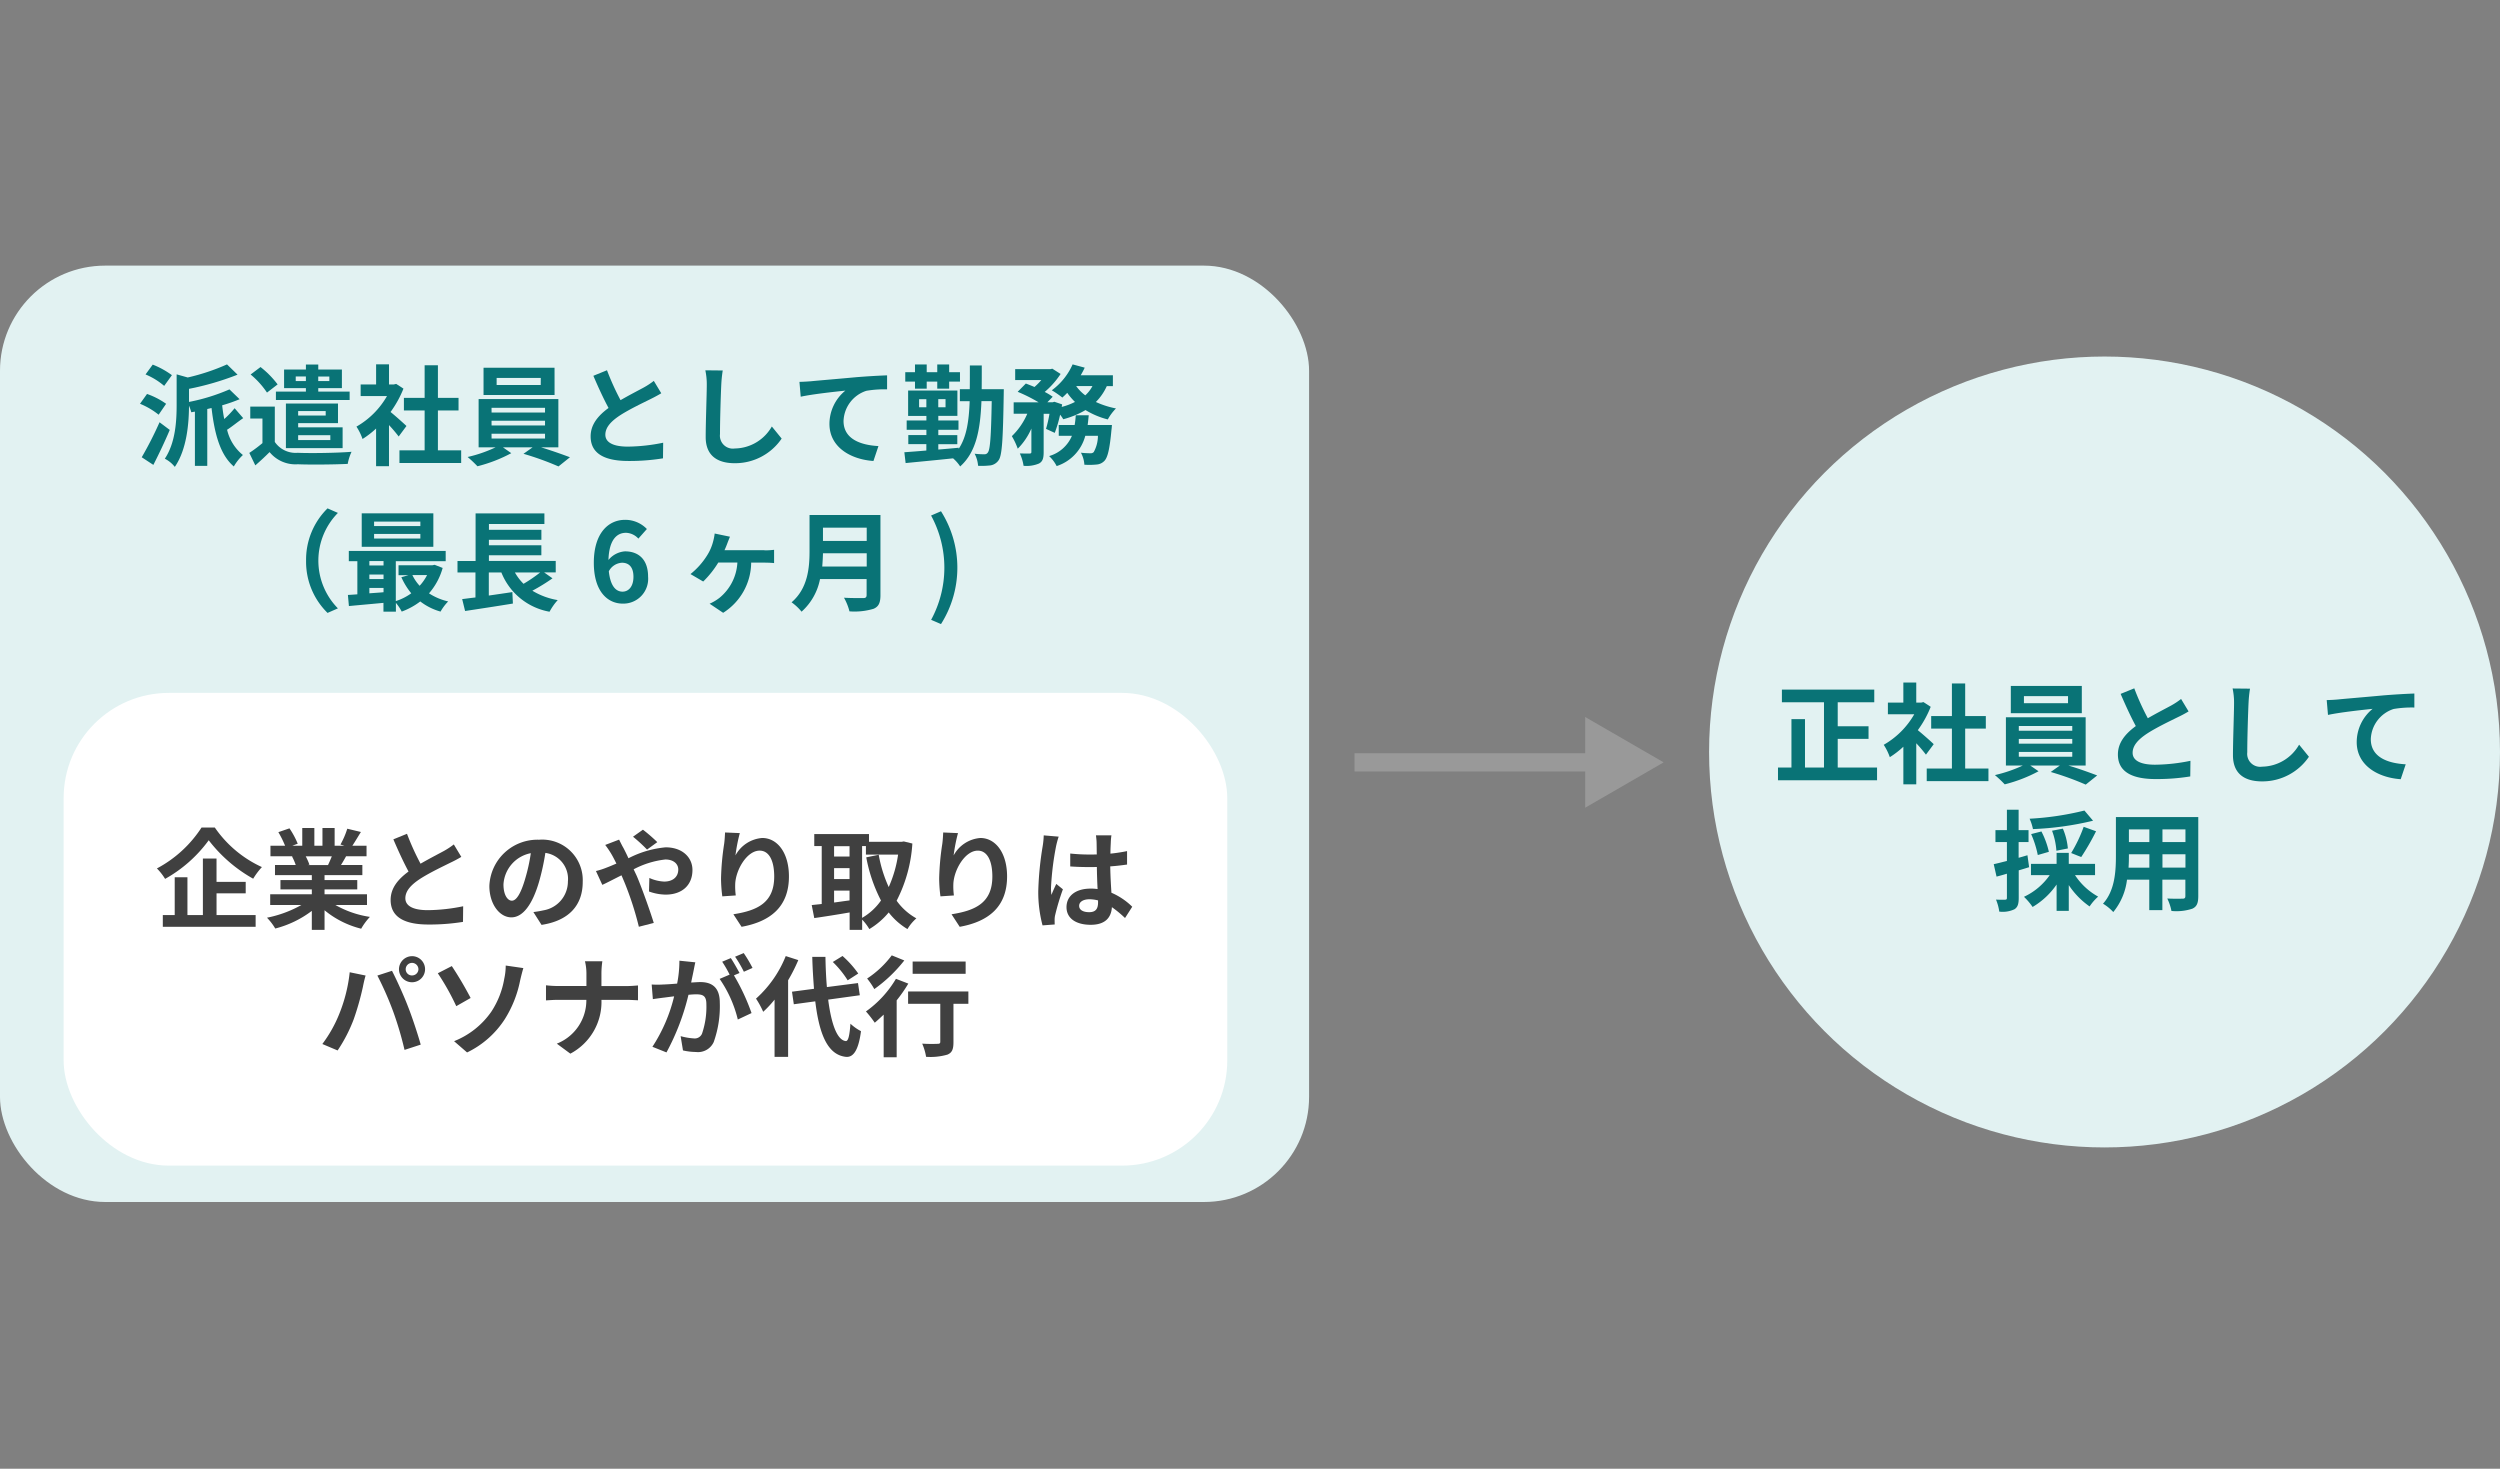<svg xmlns="http://www.w3.org/2000/svg" xmlns:xlink="http://www.w3.org/1999/xlink" width="320" height="188" viewBox="0 0 320 188"><rect x="0" y="0" width="320" height="188" fill="#808080" stroke="none"/><defs><clipPath id="a"><rect width="320" height="188" transform="translate(540 1078)" fill="#9f9f9f"/></clipPath></defs><g transform="translate(-540 -1078)"><g clip-path="url(#a)"><g transform="translate(515.563 1053.818)"><g transform="translate(0 -1)"><path d="M31.209,1.164H0V-1.164H31.209Z" transform="translate(197.818 122.764)" fill="#999"/><path d="M227.34,116.957l10.042,5.807L227.34,128.57Z" fill="#999"/></g><circle cx="50.618" cy="50.618" r="50.618" transform="translate(243.2 69.818)" fill="#e2f2f2"/><rect width="167.564" height="119.855" rx="13.463" transform="translate(24.436 58.182)" fill="#e2f2f2"/><rect width="148.945" height="60.509" rx="13.463" transform="translate(32.582 112.873)" fill="#fff"/><path d="M44.742,77.265a9.624,9.624,0,0,0-2.385-1.4l.9-1.257A9.806,9.806,0,0,1,45.7,75.869Zm1.42,1.955c-.628,1.489-1.4,3.107-2.095,4.468l-1.489-.977a46.327,46.327,0,0,0,2.281-4.48l1.315.989Zm-.71-5.644a8.976,8.976,0,0,0-2.385-1.466l.919-1.257a10.628,10.628,0,0,1,2.455,1.35l-.989,1.373ZM55.575,77.7c-.745.5-1.455,1.105-2.071,1.489a5.873,5.873,0,0,0,2.025,3.235,6.339,6.339,0,0,0-1.164,1.466c-1.769-1.513-2.467-4.2-2.851-7.482l-.547.128v7.273H49.385V76.87l-.465.081a6.063,6.063,0,0,0-.291-.838c-.012,2.211-.256,5.551-1.815,7.831a3.9,3.9,0,0,0-1.28-1.047c1.385-2.071,1.513-4.9,1.513-6.935V72.1l1.42.4a27.249,27.249,0,0,0,5.027-1.676l1.35,1.315a35.716,35.716,0,0,1-6.214,1.815v1.676a24.85,24.85,0,0,0,5.178-1.606l1.3,1.257a20.013,20.013,0,0,1-2.234.78c.07.617.151,1.2.268,1.757a12.109,12.109,0,0,0,1.327-1.385L55.564,77.7Z" fill="#097376"/><path d="M59.6,80.733a3.233,3.233,0,0,0,2.944,1.408c1.676.07,4.98.023,6.889-.128a6.5,6.5,0,0,0-.489,1.548c-1.711.081-4.713.116-6.4.047a4.261,4.261,0,0,1-3.6-1.559c-.559.559-1.129,1.094-1.827,1.7l-.768-1.594A17.945,17.945,0,0,0,58.031,80.9V77.754H56.471V76.23h3.142v4.492Zm-.989-6.3a10.839,10.839,0,0,0-2.095-2.316l1.268-.954a11.891,11.891,0,0,1,2.188,2.223l-1.361,1.047Zm4.98-.57H60.8V71.482h2.793v-.64h1.583v.64H68.2v2.385H65.175v.442H69.19V75.38H59.753V74.31h3.84Zm-.989,4.48v.535h5.69v2.665H61.033V75.834H67.7v2.513H62.592Zm.989-5.388v-.582h-1.3v.582ZM62.6,76.8v.57h3.526V76.8Zm0,3.084v.628h4.119v-.628Zm2.572-7.505v.582h1.42v-.582Z" fill="#097376"/><path d="M75.473,80.058a18.412,18.412,0,0,0-1.245-1.466v5.26H72.576V79.034a11.355,11.355,0,0,1-1.734,1.338,7.159,7.159,0,0,0-.78-1.583,10.5,10.5,0,0,0,3.91-3.91H70.6V73.391h1.978V70.819h1.652v2.572h.628l.291-.07.931.605a13.661,13.661,0,0,1-1.652,2.991c.675.547,1.745,1.513,2.036,1.792l-1,1.35Zm7.994,1.769v1.617h-7.9V81.827H78.79V76.719H76.137V75.113H78.79V70.935h1.7v4.177H83.13v1.606H80.489v5.108h2.967Z" fill="#097376"/><path d="M93.7,81.443c1.3.4,2.723.9,3.689,1.268l-1.466,1.175a37,37,0,0,0-4.48-1.617l1.164-.826H88.82l1.059.745a18.814,18.814,0,0,1-4.329,1.676,15.365,15.365,0,0,0-1.257-1.187,17.177,17.177,0,0,0,3.572-1.233H85.7V75.264H95.907v6.179H93.7Zm1.722-6.7H86.33V71.249h9.088Zm-8.064,2.246H94.2v-.605H87.354Zm0,1.652H94.2v-.605H87.354Zm0,1.676H94.2V79.7H87.354Zm6.3-7.761H88.006v.908h5.644Z" fill="#097376"/><path d="M109.079,74.519c-.419.256-.861.489-1.373.745-.861.431-2.595,1.245-3.852,2.048-1.164.756-1.932,1.548-1.932,2.513s.966,1.524,2.874,1.524a23.238,23.238,0,0,0,4.527-.5l-.023,2a26.772,26.772,0,0,1-4.433.337c-2.746,0-4.829-.768-4.829-3.142,0-1.536.966-2.665,2.292-3.642-.64-1.187-1.315-2.653-1.943-4.119l1.745-.71a32.692,32.692,0,0,0,1.734,3.828c1.129-.652,2.327-1.268,2.991-1.629a9.585,9.585,0,0,0,1.268-.838l.966,1.606Z" fill="#097376"/><path d="M116.945,71.61a16.97,16.97,0,0,0-.186,1.839c-.07,1.478-.163,4.573-.163,6.3a1.66,1.66,0,0,0,1.9,1.839,5.545,5.545,0,0,0,4.736-2.816l1.257,1.548a7.2,7.2,0,0,1-6,3.153c-2.257,0-3.724-.989-3.724-3.351,0-1.862.14-5.481.14-6.668a8.593,8.593,0,0,0-.186-1.873l2.234.023Z" fill="#097376"/><path d="M128.116,72.995c1.14-.116,3.433-.3,5.958-.535,1.42-.116,2.944-.2,3.91-.233v1.792a13.7,13.7,0,0,0-2.653.186,4.21,4.21,0,0,0-2.921,3.863c0,2.281,2.129,3.084,4.468,3.212l-.64,1.908c-2.9-.2-5.632-1.757-5.632-4.748a5.525,5.525,0,0,1,2.036-4.259c-1.187.128-4.108.431-5.713.78l-.163-1.9c.547-.012,1.071-.047,1.35-.07Z" fill="#097376"/><path d="M152.925,73.984s-.012.535-.012.71c-.093,5.725-.209,7.761-.64,8.378a1.551,1.551,0,0,1-1.024.675,9.691,9.691,0,0,1-1.617.058,3.983,3.983,0,0,0-.442-1.548,9.41,9.41,0,0,0,1.245.07.482.482,0,0,0,.465-.256c.268-.361.4-2.025.477-6.54h-1.315c-.151,3.759-.7,6.54-2.723,8.355a4.911,4.911,0,0,0-.908-1.036c-2.2.233-4.457.442-6.074.605l-.163-1.385c.78-.058,1.757-.128,2.816-.221v-.815H140.7V79.872h2.316V79.2h-2.525V78h2.525v-.582h-2.339V74.17h6.307v3.247h-2.444V78h2.583v1.2h-2.583v.675h2.432v1.164h-2.432v.687c.861-.07,1.745-.151,2.607-.233v.14c1-1.489,1.315-3.514,1.408-6.1H147.3V74h1.268c.012-.954.012-1.955.012-3.037h1.524c0,1.071,0,2.083-.012,3.037h2.828Zm-11.369-.954h-1.245V71.82h1.245v-.989h1.5v.989h1.35v-.989h1.524v.989h1.385v1.21h-1.385v.9h-1.524v-.9h-1.35v.9h-1.5Zm1.455,3.281V75.276h-.931v1.036Zm2.455-1.036h-.931v1.036h.931Z" fill="#097376"/><path d="M166.109,73.6a6.878,6.878,0,0,1-1.4,2.036,11.106,11.106,0,0,0,2.572.826,6.418,6.418,0,0,0-1.047,1.408,10.3,10.3,0,0,1-2.851-1.2,11.267,11.267,0,0,1-2.851,1.175,4.324,4.324,0,0,0-.4-.582,16.089,16.089,0,0,1-.687,2.327l-1.117-.512a16.131,16.131,0,0,0,.442-1.932h-.745V82.06c0,.756-.116,1.2-.605,1.455a4.1,4.1,0,0,1-1.967.291,5.743,5.743,0,0,0-.477-1.583c.512.012,1.071.012,1.257.012.163-.012.221-.047.221-.209V79.034a8.378,8.378,0,0,1-1.745,2.583,8.763,8.763,0,0,0-.756-1.606,8.753,8.753,0,0,0,1.978-2.874h-1.745V75.683h3.2a20.007,20.007,0,0,0-2.688-1.35l1.047-1.059c.337.128.721.279,1.105.442a7.83,7.83,0,0,0,.873-.884H154.38v-1.4h4.5l.256-.058,1.059.675a10.693,10.693,0,0,1-2.036,2.3,7.638,7.638,0,0,1,1.024.617l-.687.71h.675l.221-.07,1,.337-.058.326a7.921,7.921,0,0,0,1.7-.64,7.918,7.918,0,0,1-.989-1.164c-.209.221-.419.419-.628.605a12.573,12.573,0,0,0-1.35-.931,8.294,8.294,0,0,0,2.665-3.316l1.548.419c-.151.337-.326.652-.512.977h4.119v1.385h-.815Zm.652,4.992s-.023.431-.058.628c-.221,2.409-.477,3.491-.884,3.933a1.526,1.526,0,0,1-1.024.489,9.281,9.281,0,0,1-1.559.023,3.645,3.645,0,0,0-.442-1.536,11.134,11.134,0,0,0,1.2.07.546.546,0,0,0,.442-.151,4.328,4.328,0,0,0,.535-2.083h-1.617a5.565,5.565,0,0,1-3.665,3.875,4.639,4.639,0,0,0-.966-1.28,4.524,4.524,0,0,0,2.921-2.595h-1.687V78.58h2.036a10.721,10.721,0,0,0,.14-1.245h1.664c-.047.419-.081.838-.14,1.245h3.107ZM162.188,73.6a5.341,5.341,0,0,0,1.164,1.187,4.337,4.337,0,0,0,.919-1.187h-2.083Z" fill="#097376"/><path d="M63.616,95.953a9.218,9.218,0,0,1,2.746-6.7l1.327.582a8.71,8.71,0,0,0,0,12.218l-1.327.582a9.173,9.173,0,0,1-2.746-6.7Z" fill="#097376"/><path d="M81.105,96.849a8.308,8.308,0,0,1-1.757,3.281,7.66,7.66,0,0,0,2.455,1.036,6.361,6.361,0,0,0-.977,1.3,7.564,7.564,0,0,1-2.595-1.3,9.03,9.03,0,0,1-2.374,1.3,6.012,6.012,0,0,0-.745-1.117v1.129H73.519v-1.129c-1.606.151-3.2.291-4.422.407l-.128-1.42c.361-.023.78-.047,1.21-.081V96.012H69.085V94.7h12.4v1.315H75.1v5.108a7.035,7.035,0,0,0,1.978-1,8.984,8.984,0,0,1-1.268-2.06l.919-.256H75.45V96.535h4.34l.279-.058,1.024.4Zm-1.2-2.676H70.737V89.891h9.169ZM71.715,96v.559H73.53V96Zm0,2.3H73.53v-.582H71.715Zm0,1.827c.582-.047,1.2-.081,1.815-.14v-.547H71.715v.687Zm6.528-9.181H72.32v.57h5.923Zm0,1.583H72.32v.582h5.923Zm-1.024,5.26a5.5,5.5,0,0,0,.931,1.373,6.029,6.029,0,0,0,.954-1.373Z" fill="#097376"/><path d="M95.151,98.211a24.632,24.632,0,0,1-2.572,1.583,9.158,9.158,0,0,0,3.247,1.2,7.32,7.32,0,0,0-1.047,1.489,8.175,8.175,0,0,1-6.167-5.027H87.005v2.956c.977-.14,2.013-.291,3.014-.442l.07,1.466c-2.129.349-4.433.7-6.121.954l-.372-1.524c.5-.058,1.071-.14,1.7-.209v-3.2h-2.3V95.988h2.316V89.9h8.809v1.35h-7.1V92h6.714v1.28H87.017v.7h6.714v1.28H87.017v.721h8.553v1.466H94.08l1.071.756Zm-4.806-.756a6.489,6.489,0,0,0,1.105,1.455,18.924,18.924,0,0,0,2.129-1.455Z" fill="#097376"/><path d="M106.159,93.137a2.238,2.238,0,0,0-1.594-.756c-1.187,0-2.164.9-2.246,3.479a3.005,3.005,0,0,1,2.118-1.105c1.734,0,2.956,1.036,2.956,3.247a3.18,3.18,0,0,1-3.235,3.444c-1.967,0-3.712-1.583-3.712-5.225,0-3.852,1.908-5.5,3.991-5.5a3.833,3.833,0,0,1,2.8,1.175l-1.094,1.233Zm-.64,4.876c0-1.233-.57-1.8-1.466-1.8a2.022,2.022,0,0,0-1.687,1.094c.2,1.885.9,2.607,1.757,2.607C104.89,99.91,105.519,99.27,105.519,98.013Z" fill="#097376"/><path d="M122.287,94.627a9.39,9.39,0,0,0,1.233-.07v1.7c-.419-.047-.954-.058-1.233-.058h-1.7A7.659,7.659,0,0,1,117,102.621l-1.734-1.164a5.962,5.962,0,0,0,1.257-.745,6.258,6.258,0,0,0,2.3-4.527h-2.444a12.331,12.331,0,0,1-1.932,2.432l-1.629-.954a9.436,9.436,0,0,0,2.118-2.374,6.215,6.215,0,0,0,.78-1.792,6.885,6.885,0,0,0,.2-1.024l1.955.407c-.128.326-.233.57-.326.826s-.221.57-.372.9h5.108Z" fill="#097376"/><path d="M137.135,100.352c0,1-.233,1.478-.884,1.757a8.5,8.5,0,0,1-3.084.326,6.931,6.931,0,0,0-.7-1.745c.977.058,2.153.047,2.455.047.337,0,.442-.116.442-.407V98.3H129.4a7.511,7.511,0,0,1-2.362,4.177,6.578,6.578,0,0,0-1.28-1.2c2.106-1.8,2.3-4.468,2.3-6.586V90.1h9.076v10.252ZM135.377,96.7V95h-5.6c-.012.535-.047,1.117-.093,1.7Zm-5.6-4.98v1.7h5.6v-1.7Z" fill="#097376"/><path d="M143.616,103.529a13.979,13.979,0,0,0,0-13.359l1.268-.547a13.492,13.492,0,0,1,0,14.441l-1.268-.547Z" fill="#097376"/><path d="M264.7,122.426v1.629H252.02v-1.629h1.722v-6.191h1.734v6.191h2.432v-8.355h-5.388v-1.617h11.823v1.617h-4.678v3.072h3.945v1.617h-3.945v3.665h5.05Z" fill="#097376"/><path d="M270.964,120.785a18.411,18.411,0,0,0-1.245-1.466v5.26h-1.652v-4.817a11.353,11.353,0,0,1-1.734,1.338,7.159,7.159,0,0,0-.78-1.583,10.5,10.5,0,0,0,3.91-3.91h-3.375v-1.489h1.978v-2.572h1.652v2.572h.628l.291-.07.931.605a13.4,13.4,0,0,1-1.652,2.991c.675.547,1.745,1.5,2.036,1.792l-1,1.35Zm7.994,1.769v1.617h-7.9v-1.617h3.223v-5.108h-2.653V115.84h2.653v-4.177h1.7v4.177h2.641v1.606H275.98v5.108h2.967Z" fill="#097376"/><path d="M289.187,122.17c1.3.384,2.723.9,3.689,1.268l-1.466,1.175a37,37,0,0,0-4.48-1.617l1.164-.826h-3.782l1.059.733a18.815,18.815,0,0,1-4.329,1.676,15.358,15.358,0,0,0-1.257-1.187,17.876,17.876,0,0,0,3.572-1.222h-2.164v-6.179H291.4v6.179h-2.211Zm1.722-6.7h-9.088v-3.491h9.088Zm-8.064,2.246h6.842v-.605h-6.842Zm0,1.652h6.842v-.605h-6.842Zm0,1.676h6.842v-.617h-6.842Zm6.3-7.761H283.5v.908h5.644Z" fill="#097376"/><path d="M304.57,115.247a14.913,14.913,0,0,1-1.373.733c-.861.431-2.595,1.245-3.852,2.048-1.164.756-1.932,1.548-1.932,2.513s.966,1.524,2.874,1.524a23.238,23.238,0,0,0,4.527-.5l-.023,2a26.772,26.772,0,0,1-4.433.337c-2.746,0-4.829-.768-4.829-3.142,0-1.536.966-2.665,2.292-3.642-.64-1.187-1.315-2.653-1.943-4.119l1.745-.71a32.7,32.7,0,0,0,1.734,3.828c1.129-.652,2.327-1.268,2.991-1.629a9.585,9.585,0,0,0,1.268-.838l.966,1.606Z" fill="#097376"/><path d="M312.436,112.337a16.983,16.983,0,0,0-.186,1.839c-.07,1.478-.163,4.573-.163,6.3a1.66,1.66,0,0,0,1.9,1.839,5.545,5.545,0,0,0,4.736-2.816l1.257,1.548a7.2,7.2,0,0,1-6,3.153c-2.257,0-3.724-.989-3.724-3.351,0-1.85.14-5.481.14-6.668a8.592,8.592,0,0,0-.186-1.873l2.234.023Z" fill="#097376"/><path d="M323.607,113.722c1.14-.116,3.433-.3,5.958-.535,1.42-.116,2.944-.2,3.91-.233v1.792a13.7,13.7,0,0,0-2.653.186A4.21,4.21,0,0,0,327.9,118.8c0,2.281,2.129,3.084,4.468,3.212l-.64,1.908c-2.9-.2-5.632-1.757-5.632-4.748a5.525,5.525,0,0,1,2.036-4.259c-1.187.128-4.108.431-5.713.78l-.163-1.9c.547-.012,1.071-.047,1.35-.07Z" fill="#097376"/><path d="M284.172,135.18c-.442.14-.9.279-1.338.407v3.526c0,.768-.128,1.187-.547,1.455a3.528,3.528,0,0,1-1.943.3,6.2,6.2,0,0,0-.419-1.536c.5.023.989.023,1.164.012s.233-.058.233-.244v-3.084c-.465.14-.919.268-1.327.372l-.361-1.594c.477-.093,1.059-.256,1.687-.407v-2.42h-1.466v-1.524h1.466v-2.618h1.5v2.618h1.268v1.524h-1.268v2.013l1.129-.326.209,1.489Zm5.876,1.036A8.4,8.4,0,0,0,293,138.95a6.289,6.289,0,0,0-1.094,1.257,10.138,10.138,0,0,1-2.665-2.735v3.3h-1.559V137.4a9.717,9.717,0,0,1-3.072,2.874,7.894,7.894,0,0,0-1.105-1.3A8.264,8.264,0,0,0,286.8,136.2h-2.4v-1.443h3.281v-1.408h1.559v1.408h3.363V136.2h-2.572Zm2.3-6.982a39.173,39.173,0,0,1-7.692,1.071,6.092,6.092,0,0,0-.431-1.327,37.245,37.245,0,0,0,7.017-1.047Zm-7.075,4.387a12.76,12.76,0,0,0-.849-2.676l1.315-.337a10.841,10.841,0,0,1,.954,2.607l-1.408.407Zm2.385-.535a9.255,9.255,0,0,0-.559-2.572l1.385-.268a8.289,8.289,0,0,1,.64,2.537l-1.466.291Zm1.885.291a18.289,18.289,0,0,0,1.606-3.363l1.583.57a31.1,31.1,0,0,1-1.9,3.3l-1.28-.512Z" fill="#097376"/><path d="M305.815,138.9c0,.9-.2,1.338-.756,1.594a6.5,6.5,0,0,1-2.676.291,6.434,6.434,0,0,0-.535-1.594c.78.047,1.7.023,1.955.023s.361-.081.361-.337v-2.095h-2.944v3.9h-1.676v-3.9h-2.851a8.022,8.022,0,0,1-1.757,4.143,5.885,5.885,0,0,0-1.315-1.071c1.524-1.676,1.652-4.154,1.652-6.109v-4.98h10.543V138.9Zm-6.26-3.665v-1.711h-2.618v.256c0,.442-.012.954-.047,1.466h2.665Zm-2.618-4.887v1.617h2.618v-1.617Zm7.238,0h-2.944v1.617h2.944Zm0,4.887v-1.711h-2.944v1.711Z" fill="#097376"/><path d="M51.933,130.106a14.753,14.753,0,0,0,6.028,5.062,9.391,9.391,0,0,0-1.117,1.489,18.678,18.678,0,0,1-5.69-4.922,17.389,17.389,0,0,1-5.585,4.945,7.229,7.229,0,0,0-1.047-1.338,15.421,15.421,0,0,0,5.713-5.236Zm.233,11.206h4.992v1.5H45.277v-1.5H46.8v-4.841h1.629v4.841h1.978v-7.238h1.745v2.991h3.735v1.466H52.154v2.793Z" fill="#404040"/><path d="M67.363,140.02a12.652,12.652,0,0,0,4.422,1.524,7.944,7.944,0,0,0-1.117,1.513,11.837,11.837,0,0,1-4.689-2.362v2.513H64.349v-2.432a13.138,13.138,0,0,1-4.678,2.257,7.537,7.537,0,0,0-1.059-1.385,14.929,14.929,0,0,0,4.41-1.629h-4v-1.373h5.329v-.617H60.335v-1.2h4.015V136.2H59.636v-1.3h2.653a6.489,6.489,0,0,0-.477-1.094l.163-.023H59.055v-1.35h1.873a13.33,13.33,0,0,0-.861-1.734l1.42-.489a10.605,10.605,0,0,1,1.059,1.967l-.687.256h1.268v-2.269h1.548v2.269h1.036v-2.269H67.27v2.269h1.245l-.5-.151a10.328,10.328,0,0,0,.873-2.025l1.745.419c-.4.64-.768,1.268-1.094,1.757h1.815v1.35H68.736c-.221.407-.442.78-.652,1.117h2.735v1.3H65.978v.628h4.189v1.2H65.978v.617h5.434v1.373H67.363Zm-3.793-6.225a7.452,7.452,0,0,1,.477,1.071l-.233.047H66.42c.163-.337.337-.745.489-1.117Z" fill="#404040"/><path d="M83.479,133.865a14.915,14.915,0,0,1-1.373.733c-.861.431-2.595,1.245-3.852,2.048-1.164.756-1.932,1.548-1.932,2.513s.966,1.524,2.874,1.524a23.238,23.238,0,0,0,4.527-.5l-.023,2a26.772,26.772,0,0,1-4.433.337c-2.746,0-4.829-.768-4.829-3.142,0-1.536.966-2.665,2.292-3.642-.64-1.187-1.315-2.653-1.943-4.119l1.745-.71a32.691,32.691,0,0,0,1.734,3.828c1.129-.652,2.327-1.268,2.991-1.629a9.586,9.586,0,0,0,1.268-.838l.966,1.606Z" fill="#404040"/><path d="M92.707,140.928c.535-.07.919-.14,1.28-.221a3.746,3.746,0,0,0,3.142-3.7,3.353,3.353,0,0,0-2.886-3.654,29.786,29.786,0,0,1-.826,3.759c-.826,2.793-2.025,4.492-3.526,4.492s-2.816-1.687-2.816-4.026a6.164,6.164,0,0,1,6.365-5.911,5.186,5.186,0,0,1,5.585,5.4c0,3.014-1.792,4.969-5.271,5.5l-1.036-1.629Zm-1.071-4.189a22.416,22.416,0,0,0,.745-3.351,4.326,4.326,0,0,0-3.5,4c0,1.4.559,2.083,1.071,2.083.57,0,1.129-.861,1.687-2.735Z" fill="#404040"/><path d="M103.68,131.654c.128.244.407.826.559,1.071.209.407.431.849.64,1.315a12.885,12.885,0,0,1,4.759-1.4c2.153,0,3.433,1.3,3.433,2.9,0,1.943-1.327,3.153-3.444,3.153a6.539,6.539,0,0,1-2.118-.4l.047-1.734a5.093,5.093,0,0,0,1.9.465c1.059,0,1.8-.559,1.8-1.548,0-.71-.605-1.28-1.652-1.28a11.364,11.364,0,0,0-4.061,1.257l.4.849c.64,1.5,1.7,4.468,2.176,6.016l-1.908.489a40.228,40.228,0,0,0-1.862-5.737l-.361-.849c-.989.489-1.873.966-2.455,1.222l-.815-1.769a9.611,9.611,0,0,0,1.373-.442c.407-.151.826-.337,1.245-.512-.209-.419-.407-.815-.617-1.175a11.614,11.614,0,0,0-.815-1.21l1.792-.687Zm3.584,1.28a20.091,20.091,0,0,0-1.8-1.652l1.268-.9a20.666,20.666,0,0,1,1.839,1.594l-1.315.954Z" fill="#404040"/><path d="M119.133,130.816a21.862,21.862,0,0,0-.559,2.863A4.262,4.262,0,0,1,122,131.444c1.932,0,3.421,1.885,3.421,4.922,0,3.91-2.4,5.783-6.063,6.447l-1.047-1.606c3.072-.477,5.225-1.478,5.225-4.829,0-2.129-.71-3.316-1.862-3.316-1.629,0-3.06,2.455-3.13,4.271a8.791,8.791,0,0,0,.07,1.466l-1.722.116a18.128,18.128,0,0,1-.163-2.3,33.5,33.5,0,0,1,.4-4.422c.07-.5.093-1.059.116-1.455l1.9.081Z" fill="#404040"/><path d="M141.219,132.166a18.433,18.433,0,0,1-2.013,7.308,7.676,7.676,0,0,0,2.525,2.257,5.693,5.693,0,0,0-1.14,1.373,8.6,8.6,0,0,1-2.4-2.129,9.63,9.63,0,0,1-2.479,2.129,6.276,6.276,0,0,0-.919-1.21v1.315H133.19v-2.234c-1.606.279-3.235.535-4.527.721l-.326-1.664c.372-.047.815-.081,1.28-.14V132.48h-.954v-1.536h7.005v.989h4.177l.279-.047,1.094.268Zm-10.019.326v1.327h1.978v-1.327Zm0,4.212h1.978v-1.4H131.2Zm0,3c.64-.081,1.315-.186,1.978-.268v-1.257H131.2Zm3.584,1.967a7.535,7.535,0,0,0,2.42-2.223,19.768,19.768,0,0,1-1.885-5.527l1.594-.326a16.987,16.987,0,0,0,1.28,4.131,15.55,15.55,0,0,0,1.2-4.154h-4.119V132.48h-.489v9.181Z" fill="#404040"/><path d="M147.06,130.816a21.864,21.864,0,0,0-.559,2.863,4.262,4.262,0,0,1,3.421-2.234c1.932,0,3.421,1.885,3.421,4.922,0,3.91-2.4,5.783-6.063,6.447l-1.047-1.606c3.072-.477,5.225-1.478,5.225-4.829,0-2.129-.71-3.316-1.862-3.316-1.629,0-3.06,2.455-3.13,4.271a8.791,8.791,0,0,0,.07,1.466l-1.722.116a18.128,18.128,0,0,1-.163-2.3,33.5,33.5,0,0,1,.4-4.422c.07-.5.093-1.059.116-1.455l1.9.081Z" fill="#404040"/><path d="M159.953,131.258a10.9,10.9,0,0,0-.337,1.233,36.634,36.634,0,0,0-.652,5.341,5.793,5.793,0,0,0,.058.9c.186-.489.407-.954.617-1.408l.849.687a30.811,30.811,0,0,0-.989,3.293,2.618,2.618,0,0,0-.07.64c0,.14,0,.372.012.57l-1.559.116a16.643,16.643,0,0,1-.547-4.41,41.6,41.6,0,0,1,.57-5.76,10.016,10.016,0,0,0,.128-1.35l1.92.163Zm8.483,10.426a14.218,14.218,0,0,0-1.676-1.385c-.081,1.315-.838,2.257-2.711,2.257s-3.1-.815-3.1-2.257,1.187-2.374,3.072-2.374a5.581,5.581,0,0,1,.908.058c-.047-.849-.081-1.85-.093-2.828-.337.012-.675.012-.989.012-.815,0-1.594-.023-2.42-.081v-1.652a23.554,23.554,0,0,0,2.42.128c.326,0,.652,0,.977-.012-.012-.687-.012-1.245-.023-1.536,0-.209-.047-.628-.081-.908H166.7a7.328,7.328,0,0,0-.081.9c-.012.3-.047.826-.047,1.443a21.079,21.079,0,0,0,2.129-.326v1.722c-.675.093-1.4.186-2.153.233.023,1.338.093,2.444.151,3.375a8.641,8.641,0,0,1,2.665,1.792l-.931,1.455ZM165,139.439a4.533,4.533,0,0,0-1.117-.151c-.78,0-1.315.326-1.315.838,0,.559.559.815,1.28.815.849,0,1.14-.442,1.14-1.257v-.233Z" fill="#404040"/><path d="M69.2,148.631l2.036.419c-.128.407-.279,1.094-.337,1.4a35.132,35.132,0,0,1-1.187,4.2,19.509,19.509,0,0,1-2.06,3.991l-1.955-.826a16.733,16.733,0,0,0,2.176-3.875,19.83,19.83,0,0,0,1.327-5.306Zm3.549.419,1.862-.605c.57,1.094,1.536,3.223,2.048,4.573.5,1.257,1.245,3.491,1.629,4.876l-2.071.675a43.411,43.411,0,0,0-1.455-4.922,41.538,41.538,0,0,0-2.025-4.6Zm4.433-2.479a1.67,1.67,0,1,1-1.676,1.676A1.684,1.684,0,0,1,77.184,146.572Zm0,2.467a.812.812,0,0,0,.815-.791.825.825,0,0,0-.815-.815.81.81,0,0,0-.815.815A.79.79,0,0,0,77.184,149.039Z" fill="#404040"/><path d="M82.269,147.84a46.751,46.751,0,0,1,2.409,4.084l-1.839,1.047a30.716,30.716,0,0,0-2.362-4.212l1.792-.919Zm5.062,5.83a11.011,11.011,0,0,0,1.652-4.212,7.984,7.984,0,0,0,.186-1.687l2.257.326c-.163.535-.326,1.21-.419,1.617a14.526,14.526,0,0,1-1.943,4.9,11.855,11.855,0,0,1-4.841,4.282l-1.664-1.443a10.518,10.518,0,0,0,4.771-3.782Z" fill="#404040"/><path d="M104.576,150.4c.64,0,1.233-.058,1.524-.081v1.9c-.291-.012-.977-.058-1.536-.058h-3.142a7.48,7.48,0,0,1-3.98,6.889l-1.734-1.28a5.965,5.965,0,0,0,3.782-5.609H95.93c-.617,0-1.175.047-1.606.07V150.3a14.558,14.558,0,0,0,1.548.093H99.5v-1.536a6.789,6.789,0,0,0-.186-1.629h2.223a11.16,11.16,0,0,0-.116,1.652V150.4h3.142Z" fill="#404040"/><path d="M113.431,147.386c-.081.361-.163.791-.233,1.14-.081.419-.2.919-.291,1.42.465-.023.884-.058,1.164-.058,1.466,0,2.5.652,2.5,2.641a13.609,13.609,0,0,1-.78,5.039,2.208,2.208,0,0,1-2.281,1.268,7.647,7.647,0,0,1-1.652-.2l-.3-1.827a8.239,8.239,0,0,0,1.7.291,1.011,1.011,0,0,0,1.036-.605,10.631,10.631,0,0,0,.559-3.782c0-1.105-.477-1.257-1.338-1.257-.221,0-.559.023-.954.058a30.037,30.037,0,0,1-2.816,7.377l-1.8-.721a20.537,20.537,0,0,0,2.781-6.458c-.489.058-.919.116-1.187.151-.4.047-1.105.14-1.536.209l-.151-1.873a12.33,12.33,0,0,0,1.466,0c.431-.012,1.094-.058,1.792-.116a15.224,15.224,0,0,0,.291-2.932l2.048.209Zm4.957,1.652a26.988,26.988,0,0,1,2.246,4.817l-1.757.826a15.552,15.552,0,0,0-2.327-5.2l1.28-.547a14.984,14.984,0,0,0-.954-1.652l1.105-.465c.349.512.838,1.4,1.117,1.908l-.71.3Zm1.268-.465a15.225,15.225,0,0,0-1.129-1.932l1.105-.465a16.875,16.875,0,0,1,1.129,1.9l-1.105.489Z" fill="#404040"/><path d="M126.615,147.084a21.381,21.381,0,0,1-1.3,2.572v9.809h-1.734v-7.331a13.508,13.508,0,0,1-1.455,1.559,11.046,11.046,0,0,0-.919-1.687,14.51,14.51,0,0,0,3.805-5.446l1.594.512Zm3.828,5.05c.4,3.1,1.129,5.167,2.246,5.306.326.023.489-.675.605-2.223a6.006,6.006,0,0,0,1.35.954c-.349,2.7-1.105,3.34-1.885,3.293-2.362-.221-3.456-2.851-3.968-7.11l-2.746.372-.233-1.606,2.816-.372c-.093-1.257-.186-2.618-.221-4.084h1.687c.023,1.361.081,2.676.186,3.863l3.98-.512.233,1.559-4.049.559Zm2.5-2.467a12.451,12.451,0,0,0-1.908-2.351l1.245-.768a12.86,12.86,0,0,1,2.013,2.246l-1.338.861Z" fill="#404040"/><path d="M140.7,150.086a18.714,18.714,0,0,1-1.489,2.141v7.284h-1.664v-5.457c-.4.372-.768.721-1.14,1.036a14.853,14.853,0,0,0-1.129-1.443,13.647,13.647,0,0,0,3.84-4.177l1.594.617Zm-.512-2.967a18.473,18.473,0,0,1-3.84,3.665,9.523,9.523,0,0,0-.919-1.35,12.47,12.47,0,0,0,3.153-2.967l1.606.652Zm8.2,5.551h-1.908v4.9c0,.9-.163,1.35-.78,1.606a7.855,7.855,0,0,1-2.723.279,6.987,6.987,0,0,0-.5-1.687,19.482,19.482,0,0,0,1.967.023c.256,0,.349-.058.349-.268v-4.852h-4.119v-1.583h7.715v1.583Zm-.349-3.84h-6.784v-1.571h6.784Z" fill="#404040"/></g></g></g></svg>
